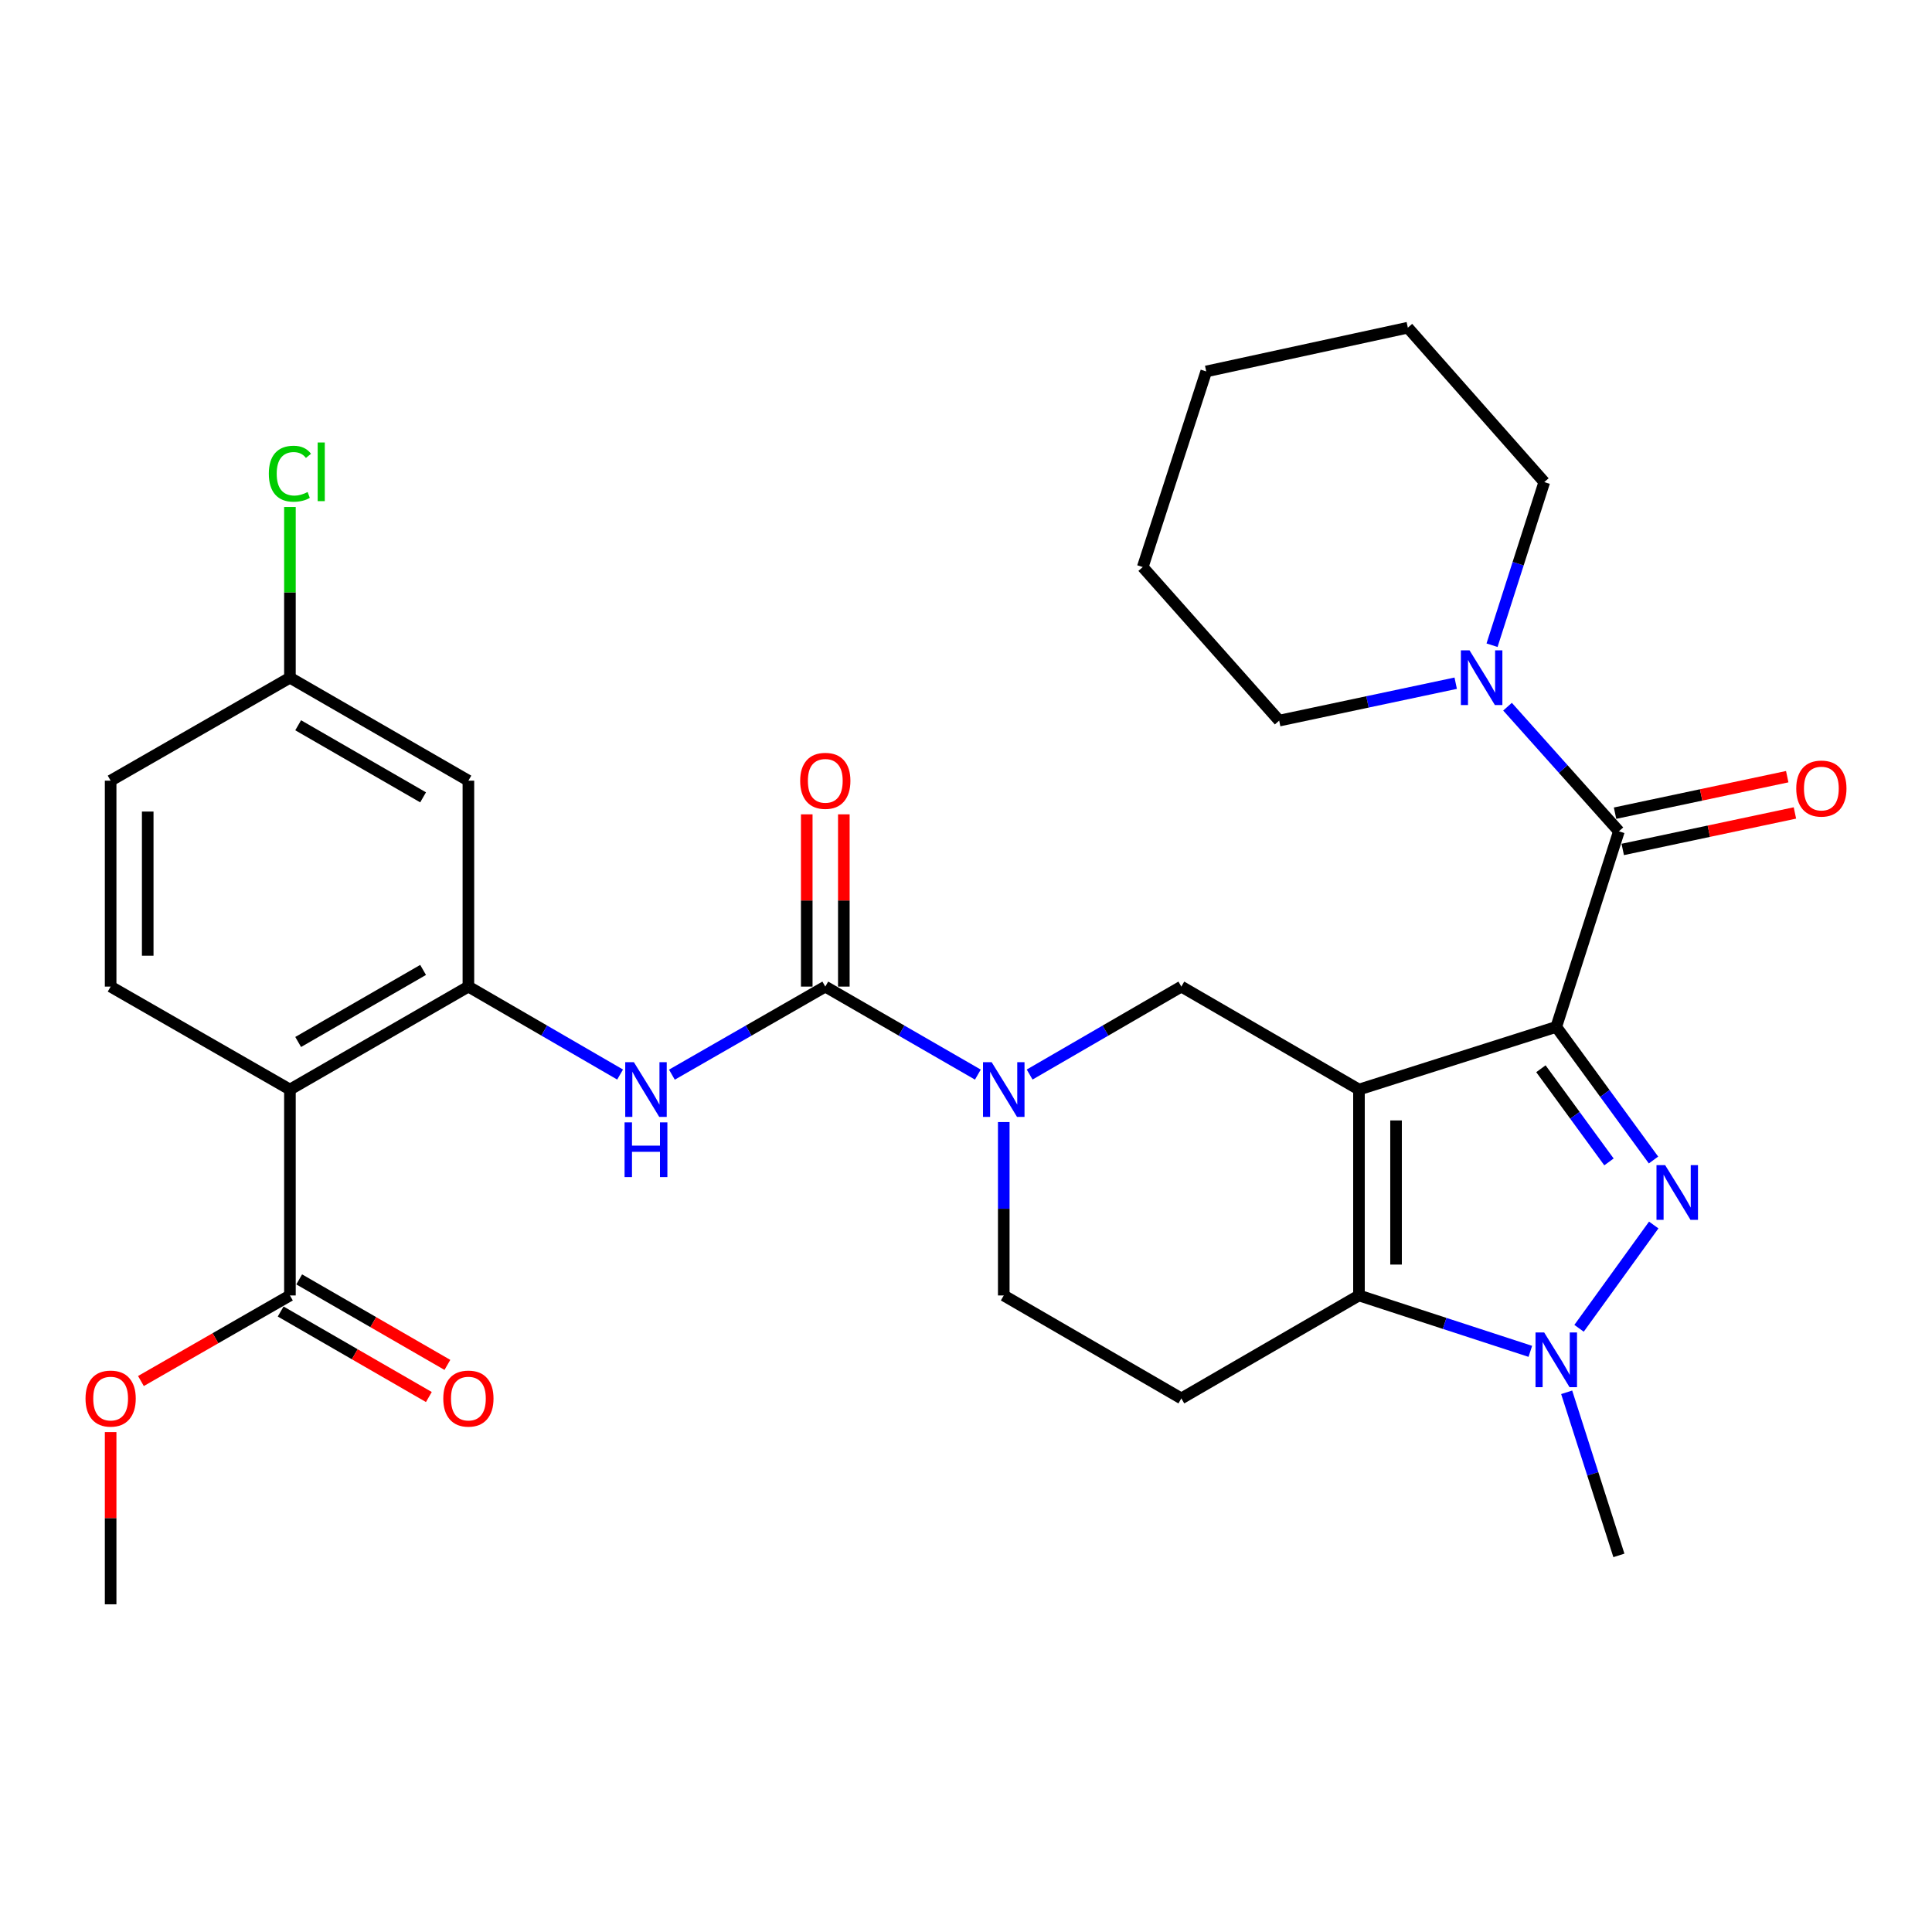 <?xml version='1.0' encoding='iso-8859-1'?>
<svg version='1.1' baseProfile='full'
              xmlns='http://www.w3.org/2000/svg'
                      xmlns:rdkit='http://www.rdkit.org/xml'
                      xmlns:xlink='http://www.w3.org/1999/xlink'
                  xml:space='preserve'
width='1000px' height='1000px' viewBox='0 0 1000 1000'>
<!-- END OF HEADER -->
<rect style='opacity:1.0;fill:#FFFFFF;stroke:none' width='1000' height='1000' x='0' y='0'> </rect>
<path class='bond-0' d='M 805.521,531.52 L 703.4,563.947' style='fill:none;fill-rule:evenodd;stroke:#000000;stroke-width:6px;stroke-linecap:butt;stroke-linejoin:miter;stroke-opacity:1' />
<path class='bond-1' d='M 805.521,531.52 L 830.687,565.969' style='fill:none;fill-rule:evenodd;stroke:#000000;stroke-width:6px;stroke-linecap:butt;stroke-linejoin:miter;stroke-opacity:1' />
<path class='bond-1' d='M 830.687,565.969 L 855.853,600.417' style='fill:none;fill-rule:evenodd;stroke:#0000FF;stroke-width:6px;stroke-linecap:butt;stroke-linejoin:miter;stroke-opacity:1' />
<path class='bond-1' d='M 797.572,553.177 L 815.188,577.291' style='fill:none;fill-rule:evenodd;stroke:#000000;stroke-width:6px;stroke-linecap:butt;stroke-linejoin:miter;stroke-opacity:1' />
<path class='bond-1' d='M 815.188,577.291 L 832.804,601.405' style='fill:none;fill-rule:evenodd;stroke:#0000FF;stroke-width:6px;stroke-linecap:butt;stroke-linejoin:miter;stroke-opacity:1' />
<path class='bond-4' d='M 805.521,531.52 L 837.937,430.284' style='fill:none;fill-rule:evenodd;stroke:#000000;stroke-width:6px;stroke-linecap:butt;stroke-linejoin:miter;stroke-opacity:1' />
<path class='bond-2' d='M 703.4,563.947 L 703.4,670.526' style='fill:none;fill-rule:evenodd;stroke:#000000;stroke-width:6px;stroke-linecap:butt;stroke-linejoin:miter;stroke-opacity:1' />
<path class='bond-2' d='M 722.594,579.934 L 722.594,654.539' style='fill:none;fill-rule:evenodd;stroke:#000000;stroke-width:6px;stroke-linecap:butt;stroke-linejoin:miter;stroke-opacity:1' />
<path class='bond-8' d='M 703.4,563.947 L 611.462,510.663' style='fill:none;fill-rule:evenodd;stroke:#000000;stroke-width:6px;stroke-linecap:butt;stroke-linejoin:miter;stroke-opacity:1' />
<path class='bond-3' d='M 855.967,634.063 L 817.315,687.525' style='fill:none;fill-rule:evenodd;stroke:#0000FF;stroke-width:6px;stroke-linecap:butt;stroke-linejoin:miter;stroke-opacity:1' />
<path class='bond-12' d='M 703.4,670.526 L 611.462,723.82' style='fill:none;fill-rule:evenodd;stroke:#000000;stroke-width:6px;stroke-linecap:butt;stroke-linejoin:miter;stroke-opacity:1' />
<path class='bond-31' d='M 703.4,670.526 L 747.748,684.992' style='fill:none;fill-rule:evenodd;stroke:#000000;stroke-width:6px;stroke-linecap:butt;stroke-linejoin:miter;stroke-opacity:1' />
<path class='bond-31' d='M 747.748,684.992 L 792.096,699.458' style='fill:none;fill-rule:evenodd;stroke:#0000FF;stroke-width:6px;stroke-linecap:butt;stroke-linejoin:miter;stroke-opacity:1' />
<path class='bond-22' d='M 810.906,720.655 L 824.422,762.864' style='fill:none;fill-rule:evenodd;stroke:#0000FF;stroke-width:6px;stroke-linecap:butt;stroke-linejoin:miter;stroke-opacity:1' />
<path class='bond-22' d='M 824.422,762.864 L 837.937,805.073' style='fill:none;fill-rule:evenodd;stroke:#000000;stroke-width:6px;stroke-linecap:butt;stroke-linejoin:miter;stroke-opacity:1' />
<path class='bond-11' d='M 837.937,430.284 L 809.116,398.032' style='fill:none;fill-rule:evenodd;stroke:#000000;stroke-width:6px;stroke-linecap:butt;stroke-linejoin:miter;stroke-opacity:1' />
<path class='bond-11' d='M 809.116,398.032 L 780.294,365.781' style='fill:none;fill-rule:evenodd;stroke:#0000FF;stroke-width:6px;stroke-linecap:butt;stroke-linejoin:miter;stroke-opacity:1' />
<path class='bond-17' d='M 839.927,439.672 L 884.487,430.228' style='fill:none;fill-rule:evenodd;stroke:#000000;stroke-width:6px;stroke-linecap:butt;stroke-linejoin:miter;stroke-opacity:1' />
<path class='bond-17' d='M 884.487,430.228 L 929.047,420.784' style='fill:none;fill-rule:evenodd;stroke:#FF0000;stroke-width:6px;stroke-linecap:butt;stroke-linejoin:miter;stroke-opacity:1' />
<path class='bond-17' d='M 835.948,420.896 L 880.507,411.452' style='fill:none;fill-rule:evenodd;stroke:#000000;stroke-width:6px;stroke-linecap:butt;stroke-linejoin:miter;stroke-opacity:1' />
<path class='bond-17' d='M 880.507,411.452 L 925.067,402.007' style='fill:none;fill-rule:evenodd;stroke:#FF0000;stroke-width:6px;stroke-linecap:butt;stroke-linejoin:miter;stroke-opacity:1' />
<path class='bond-5' d='M 427.171,510.663 L 466.655,533.439' style='fill:none;fill-rule:evenodd;stroke:#000000;stroke-width:6px;stroke-linecap:butt;stroke-linejoin:miter;stroke-opacity:1' />
<path class='bond-5' d='M 466.655,533.439 L 506.14,556.214' style='fill:none;fill-rule:evenodd;stroke:#0000FF;stroke-width:6px;stroke-linecap:butt;stroke-linejoin:miter;stroke-opacity:1' />
<path class='bond-10' d='M 427.171,510.663 L 387.472,533.454' style='fill:none;fill-rule:evenodd;stroke:#000000;stroke-width:6px;stroke-linecap:butt;stroke-linejoin:miter;stroke-opacity:1' />
<path class='bond-10' d='M 387.472,533.454 L 347.774,556.245' style='fill:none;fill-rule:evenodd;stroke:#0000FF;stroke-width:6px;stroke-linecap:butt;stroke-linejoin:miter;stroke-opacity:1' />
<path class='bond-18' d='M 436.767,510.663 L 436.767,466.081' style='fill:none;fill-rule:evenodd;stroke:#000000;stroke-width:6px;stroke-linecap:butt;stroke-linejoin:miter;stroke-opacity:1' />
<path class='bond-18' d='M 436.767,466.081 L 436.767,421.499' style='fill:none;fill-rule:evenodd;stroke:#FF0000;stroke-width:6px;stroke-linecap:butt;stroke-linejoin:miter;stroke-opacity:1' />
<path class='bond-18' d='M 417.574,510.663 L 417.574,466.081' style='fill:none;fill-rule:evenodd;stroke:#000000;stroke-width:6px;stroke-linecap:butt;stroke-linejoin:miter;stroke-opacity:1' />
<path class='bond-18' d='M 417.574,466.081 L 417.574,421.499' style='fill:none;fill-rule:evenodd;stroke:#FF0000;stroke-width:6px;stroke-linecap:butt;stroke-linejoin:miter;stroke-opacity:1' />
<path class='bond-6' d='M 532.942,556.181 L 572.202,533.422' style='fill:none;fill-rule:evenodd;stroke:#0000FF;stroke-width:6px;stroke-linecap:butt;stroke-linejoin:miter;stroke-opacity:1' />
<path class='bond-6' d='M 572.202,533.422 L 611.462,510.663' style='fill:none;fill-rule:evenodd;stroke:#000000;stroke-width:6px;stroke-linecap:butt;stroke-linejoin:miter;stroke-opacity:1' />
<path class='bond-16' d='M 519.546,580.772 L 519.546,625.649' style='fill:none;fill-rule:evenodd;stroke:#0000FF;stroke-width:6px;stroke-linecap:butt;stroke-linejoin:miter;stroke-opacity:1' />
<path class='bond-16' d='M 519.546,625.649 L 519.546,670.526' style='fill:none;fill-rule:evenodd;stroke:#000000;stroke-width:6px;stroke-linecap:butt;stroke-linejoin:miter;stroke-opacity:1' />
<path class='bond-7' d='M 150.067,563.947 L 242.442,510.663' style='fill:none;fill-rule:evenodd;stroke:#000000;stroke-width:6px;stroke-linecap:butt;stroke-linejoin:miter;stroke-opacity:1' />
<path class='bond-7' d='M 154.333,539.328 L 218.995,502.03' style='fill:none;fill-rule:evenodd;stroke:#000000;stroke-width:6px;stroke-linecap:butt;stroke-linejoin:miter;stroke-opacity:1' />
<path class='bond-13' d='M 150.067,563.947 L 150.067,670.526' style='fill:none;fill-rule:evenodd;stroke:#000000;stroke-width:6px;stroke-linecap:butt;stroke-linejoin:miter;stroke-opacity:1' />
<path class='bond-15' d='M 150.067,563.947 L 57.265,510.663' style='fill:none;fill-rule:evenodd;stroke:#000000;stroke-width:6px;stroke-linecap:butt;stroke-linejoin:miter;stroke-opacity:1' />
<path class='bond-9' d='M 242.442,510.663 L 281.702,533.422' style='fill:none;fill-rule:evenodd;stroke:#000000;stroke-width:6px;stroke-linecap:butt;stroke-linejoin:miter;stroke-opacity:1' />
<path class='bond-9' d='M 281.702,533.422 L 320.962,556.181' style='fill:none;fill-rule:evenodd;stroke:#0000FF;stroke-width:6px;stroke-linecap:butt;stroke-linejoin:miter;stroke-opacity:1' />
<path class='bond-14' d='M 242.442,510.663 L 242.442,404.074' style='fill:none;fill-rule:evenodd;stroke:#000000;stroke-width:6px;stroke-linecap:butt;stroke-linejoin:miter;stroke-opacity:1' />
<path class='bond-25' d='M 753.471,353.624 L 707.786,363.307' style='fill:none;fill-rule:evenodd;stroke:#0000FF;stroke-width:6px;stroke-linecap:butt;stroke-linejoin:miter;stroke-opacity:1' />
<path class='bond-25' d='M 707.786,363.307 L 662.102,372.991' style='fill:none;fill-rule:evenodd;stroke:#000000;stroke-width:6px;stroke-linecap:butt;stroke-linejoin:miter;stroke-opacity:1' />
<path class='bond-26' d='M 772.275,333.962 L 785.795,291.747' style='fill:none;fill-rule:evenodd;stroke:#0000FF;stroke-width:6px;stroke-linecap:butt;stroke-linejoin:miter;stroke-opacity:1' />
<path class='bond-26' d='M 785.795,291.747 L 799.315,249.533' style='fill:none;fill-rule:evenodd;stroke:#000000;stroke-width:6px;stroke-linecap:butt;stroke-linejoin:miter;stroke-opacity:1' />
<path class='bond-32' d='M 611.462,723.82 L 519.546,670.526' style='fill:none;fill-rule:evenodd;stroke:#000000;stroke-width:6px;stroke-linecap:butt;stroke-linejoin:miter;stroke-opacity:1' />
<path class='bond-19' d='M 145.271,678.838 L 183.625,700.966' style='fill:none;fill-rule:evenodd;stroke:#000000;stroke-width:6px;stroke-linecap:butt;stroke-linejoin:miter;stroke-opacity:1' />
<path class='bond-19' d='M 183.625,700.966 L 221.98,723.094' style='fill:none;fill-rule:evenodd;stroke:#FF0000;stroke-width:6px;stroke-linecap:butt;stroke-linejoin:miter;stroke-opacity:1' />
<path class='bond-19' d='M 154.862,662.213 L 193.217,684.341' style='fill:none;fill-rule:evenodd;stroke:#000000;stroke-width:6px;stroke-linecap:butt;stroke-linejoin:miter;stroke-opacity:1' />
<path class='bond-19' d='M 193.217,684.341 L 231.571,706.469' style='fill:none;fill-rule:evenodd;stroke:#FF0000;stroke-width:6px;stroke-linecap:butt;stroke-linejoin:miter;stroke-opacity:1' />
<path class='bond-23' d='M 150.067,670.526 L 111.503,692.672' style='fill:none;fill-rule:evenodd;stroke:#000000;stroke-width:6px;stroke-linecap:butt;stroke-linejoin:miter;stroke-opacity:1' />
<path class='bond-23' d='M 111.503,692.672 L 72.94,714.818' style='fill:none;fill-rule:evenodd;stroke:#FF0000;stroke-width:6px;stroke-linecap:butt;stroke-linejoin:miter;stroke-opacity:1' />
<path class='bond-20' d='M 242.442,404.074 L 150.067,350.78' style='fill:none;fill-rule:evenodd;stroke:#000000;stroke-width:6px;stroke-linecap:butt;stroke-linejoin:miter;stroke-opacity:1' />
<path class='bond-20' d='M 218.994,412.705 L 154.331,375.399' style='fill:none;fill-rule:evenodd;stroke:#000000;stroke-width:6px;stroke-linecap:butt;stroke-linejoin:miter;stroke-opacity:1' />
<path class='bond-34' d='M 57.265,510.663 L 57.265,404.074' style='fill:none;fill-rule:evenodd;stroke:#000000;stroke-width:6px;stroke-linecap:butt;stroke-linejoin:miter;stroke-opacity:1' />
<path class='bond-34' d='M 76.459,494.675 L 76.459,420.062' style='fill:none;fill-rule:evenodd;stroke:#000000;stroke-width:6px;stroke-linecap:butt;stroke-linejoin:miter;stroke-opacity:1' />
<path class='bond-21' d='M 150.067,350.78 L 57.265,404.074' style='fill:none;fill-rule:evenodd;stroke:#000000;stroke-width:6px;stroke-linecap:butt;stroke-linejoin:miter;stroke-opacity:1' />
<path class='bond-24' d='M 150.067,350.78 L 150.067,306.598' style='fill:none;fill-rule:evenodd;stroke:#000000;stroke-width:6px;stroke-linecap:butt;stroke-linejoin:miter;stroke-opacity:1' />
<path class='bond-24' d='M 150.067,306.598 L 150.067,262.416' style='fill:none;fill-rule:evenodd;stroke:#00CC00;stroke-width:6px;stroke-linecap:butt;stroke-linejoin:miter;stroke-opacity:1' />
<path class='bond-27' d='M 57.265,741.244 L 57.265,785.816' style='fill:none;fill-rule:evenodd;stroke:#FF0000;stroke-width:6px;stroke-linecap:butt;stroke-linejoin:miter;stroke-opacity:1' />
<path class='bond-27' d='M 57.265,785.816 L 57.265,830.388' style='fill:none;fill-rule:evenodd;stroke:#000000;stroke-width:6px;stroke-linecap:butt;stroke-linejoin:miter;stroke-opacity:1' />
<path class='bond-28' d='M 662.102,372.991 L 591.479,293.508' style='fill:none;fill-rule:evenodd;stroke:#000000;stroke-width:6px;stroke-linecap:butt;stroke-linejoin:miter;stroke-opacity:1' />
<path class='bond-29' d='M 799.315,249.533 L 728.693,169.612' style='fill:none;fill-rule:evenodd;stroke:#000000;stroke-width:6px;stroke-linecap:butt;stroke-linejoin:miter;stroke-opacity:1' />
<path class='bond-33' d='M 591.479,293.508 L 624.343,192.261' style='fill:none;fill-rule:evenodd;stroke:#000000;stroke-width:6px;stroke-linecap:butt;stroke-linejoin:miter;stroke-opacity:1' />
<path class='bond-30' d='M 728.693,169.612 L 624.343,192.261' style='fill:none;fill-rule:evenodd;stroke:#000000;stroke-width:6px;stroke-linecap:butt;stroke-linejoin:miter;stroke-opacity:1' />
<path  class='atom-2' d='M 861.875 603.071
L 871.155 618.071
Q 872.075 619.551, 873.555 622.231
Q 875.035 624.911, 875.115 625.071
L 875.115 603.071
L 878.875 603.071
L 878.875 631.391
L 874.995 631.391
L 865.035 614.991
Q 863.875 613.071, 862.635 610.871
Q 861.435 608.671, 861.075 607.991
L 861.075 631.391
L 857.395 631.391
L 857.395 603.071
L 861.875 603.071
' fill='#0000FF'/>
<path  class='atom-4' d='M 799.261 689.677
L 808.541 704.677
Q 809.461 706.157, 810.941 708.837
Q 812.421 711.517, 812.501 711.677
L 812.501 689.677
L 816.261 689.677
L 816.261 717.997
L 812.381 717.997
L 802.421 701.597
Q 801.261 699.677, 800.021 697.477
Q 798.821 695.277, 798.461 694.597
L 798.461 717.997
L 794.781 717.997
L 794.781 689.677
L 799.261 689.677
' fill='#0000FF'/>
<path  class='atom-7' d='M 513.286 549.787
L 522.566 564.787
Q 523.486 566.267, 524.966 568.947
Q 526.446 571.627, 526.526 571.787
L 526.526 549.787
L 530.286 549.787
L 530.286 578.107
L 526.406 578.107
L 516.446 561.707
Q 515.286 559.787, 514.046 557.587
Q 512.846 555.387, 512.486 554.707
L 512.486 578.107
L 508.806 578.107
L 508.806 549.787
L 513.286 549.787
' fill='#0000FF'/>
<path  class='atom-11' d='M 328.098 549.787
L 337.378 564.787
Q 338.298 566.267, 339.778 568.947
Q 341.258 571.627, 341.338 571.787
L 341.338 549.787
L 345.098 549.787
L 345.098 578.107
L 341.218 578.107
L 331.258 561.707
Q 330.098 559.787, 328.858 557.587
Q 327.658 555.387, 327.298 554.707
L 327.298 578.107
L 323.618 578.107
L 323.618 549.787
L 328.098 549.787
' fill='#0000FF'/>
<path  class='atom-11' d='M 323.278 580.939
L 327.118 580.939
L 327.118 592.979
L 341.598 592.979
L 341.598 580.939
L 345.438 580.939
L 345.438 609.259
L 341.598 609.259
L 341.598 596.179
L 327.118 596.179
L 327.118 609.259
L 323.278 609.259
L 323.278 580.939
' fill='#0000FF'/>
<path  class='atom-12' d='M 760.629 336.62
L 769.909 351.62
Q 770.829 353.1, 772.309 355.78
Q 773.789 358.46, 773.869 358.62
L 773.869 336.62
L 777.629 336.62
L 777.629 364.94
L 773.749 364.94
L 763.789 348.54
Q 762.629 346.62, 761.389 344.42
Q 760.189 342.22, 759.829 341.54
L 759.829 364.94
L 756.149 364.94
L 756.149 336.62
L 760.629 336.62
' fill='#0000FF'/>
<path  class='atom-18' d='M 929.735 408.153
Q 929.735 401.353, 933.095 397.553
Q 936.455 393.753, 942.735 393.753
Q 949.015 393.753, 952.375 397.553
Q 955.735 401.353, 955.735 408.153
Q 955.735 415.033, 952.335 418.953
Q 948.935 422.833, 942.735 422.833
Q 936.495 422.833, 933.095 418.953
Q 929.735 415.073, 929.735 408.153
M 942.735 419.633
Q 947.055 419.633, 949.375 416.753
Q 951.735 413.833, 951.735 408.153
Q 951.735 402.593, 949.375 399.793
Q 947.055 396.953, 942.735 396.953
Q 938.415 396.953, 936.055 399.753
Q 933.735 402.553, 933.735 408.153
Q 933.735 413.873, 936.055 416.753
Q 938.415 419.633, 942.735 419.633
' fill='#FF0000'/>
<path  class='atom-19' d='M 414.171 404.154
Q 414.171 397.354, 417.531 393.554
Q 420.891 389.754, 427.171 389.754
Q 433.451 389.754, 436.811 393.554
Q 440.171 397.354, 440.171 404.154
Q 440.171 411.034, 436.771 414.954
Q 433.371 418.834, 427.171 418.834
Q 420.931 418.834, 417.531 414.954
Q 414.171 411.074, 414.171 404.154
M 427.171 415.634
Q 431.491 415.634, 433.811 412.754
Q 436.171 409.834, 436.171 404.154
Q 436.171 398.594, 433.811 395.794
Q 431.491 392.954, 427.171 392.954
Q 422.851 392.954, 420.491 395.754
Q 418.171 398.554, 418.171 404.154
Q 418.171 409.874, 420.491 412.754
Q 422.851 415.634, 427.171 415.634
' fill='#FF0000'/>
<path  class='atom-20' d='M 229.442 723.9
Q 229.442 717.1, 232.802 713.3
Q 236.162 709.5, 242.442 709.5
Q 248.722 709.5, 252.082 713.3
Q 255.442 717.1, 255.442 723.9
Q 255.442 730.78, 252.042 734.7
Q 248.642 738.58, 242.442 738.58
Q 236.202 738.58, 232.802 734.7
Q 229.442 730.82, 229.442 723.9
M 242.442 735.38
Q 246.762 735.38, 249.082 732.5
Q 251.442 729.58, 251.442 723.9
Q 251.442 718.34, 249.082 715.54
Q 246.762 712.7, 242.442 712.7
Q 238.122 712.7, 235.762 715.5
Q 233.442 718.3, 233.442 723.9
Q 233.442 729.62, 235.762 732.5
Q 238.122 735.38, 242.442 735.38
' fill='#FF0000'/>
<path  class='atom-24' d='M 44.265 723.9
Q 44.265 717.1, 47.625 713.3
Q 50.985 709.5, 57.265 709.5
Q 63.545 709.5, 66.905 713.3
Q 70.265 717.1, 70.265 723.9
Q 70.265 730.78, 66.865 734.7
Q 63.465 738.58, 57.265 738.58
Q 51.025 738.58, 47.625 734.7
Q 44.265 730.82, 44.265 723.9
M 57.265 735.38
Q 61.585 735.38, 63.905 732.5
Q 66.265 729.58, 66.265 723.9
Q 66.265 718.34, 63.905 715.54
Q 61.585 712.7, 57.265 712.7
Q 52.945 712.7, 50.585 715.5
Q 48.265 718.3, 48.265 723.9
Q 48.265 729.62, 50.585 732.5
Q 52.945 735.38, 57.265 735.38
' fill='#FF0000'/>
<path  class='atom-25' d='M 139.147 245.192
Q 139.147 238.152, 142.427 234.472
Q 145.747 230.752, 152.027 230.752
Q 157.867 230.752, 160.987 234.872
L 158.347 237.032
Q 156.067 234.032, 152.027 234.032
Q 147.747 234.032, 145.467 236.912
Q 143.227 239.752, 143.227 245.192
Q 143.227 250.792, 145.547 253.672
Q 147.907 256.552, 152.467 256.552
Q 155.587 256.552, 159.227 254.672
L 160.347 257.672
Q 158.867 258.632, 156.627 259.192
Q 154.387 259.752, 151.907 259.752
Q 145.747 259.752, 142.427 255.992
Q 139.147 252.232, 139.147 245.192
' fill='#00CC00'/>
<path  class='atom-25' d='M 164.427 229.032
L 168.107 229.032
L 168.107 259.392
L 164.427 259.392
L 164.427 229.032
' fill='#00CC00'/>
</svg>
